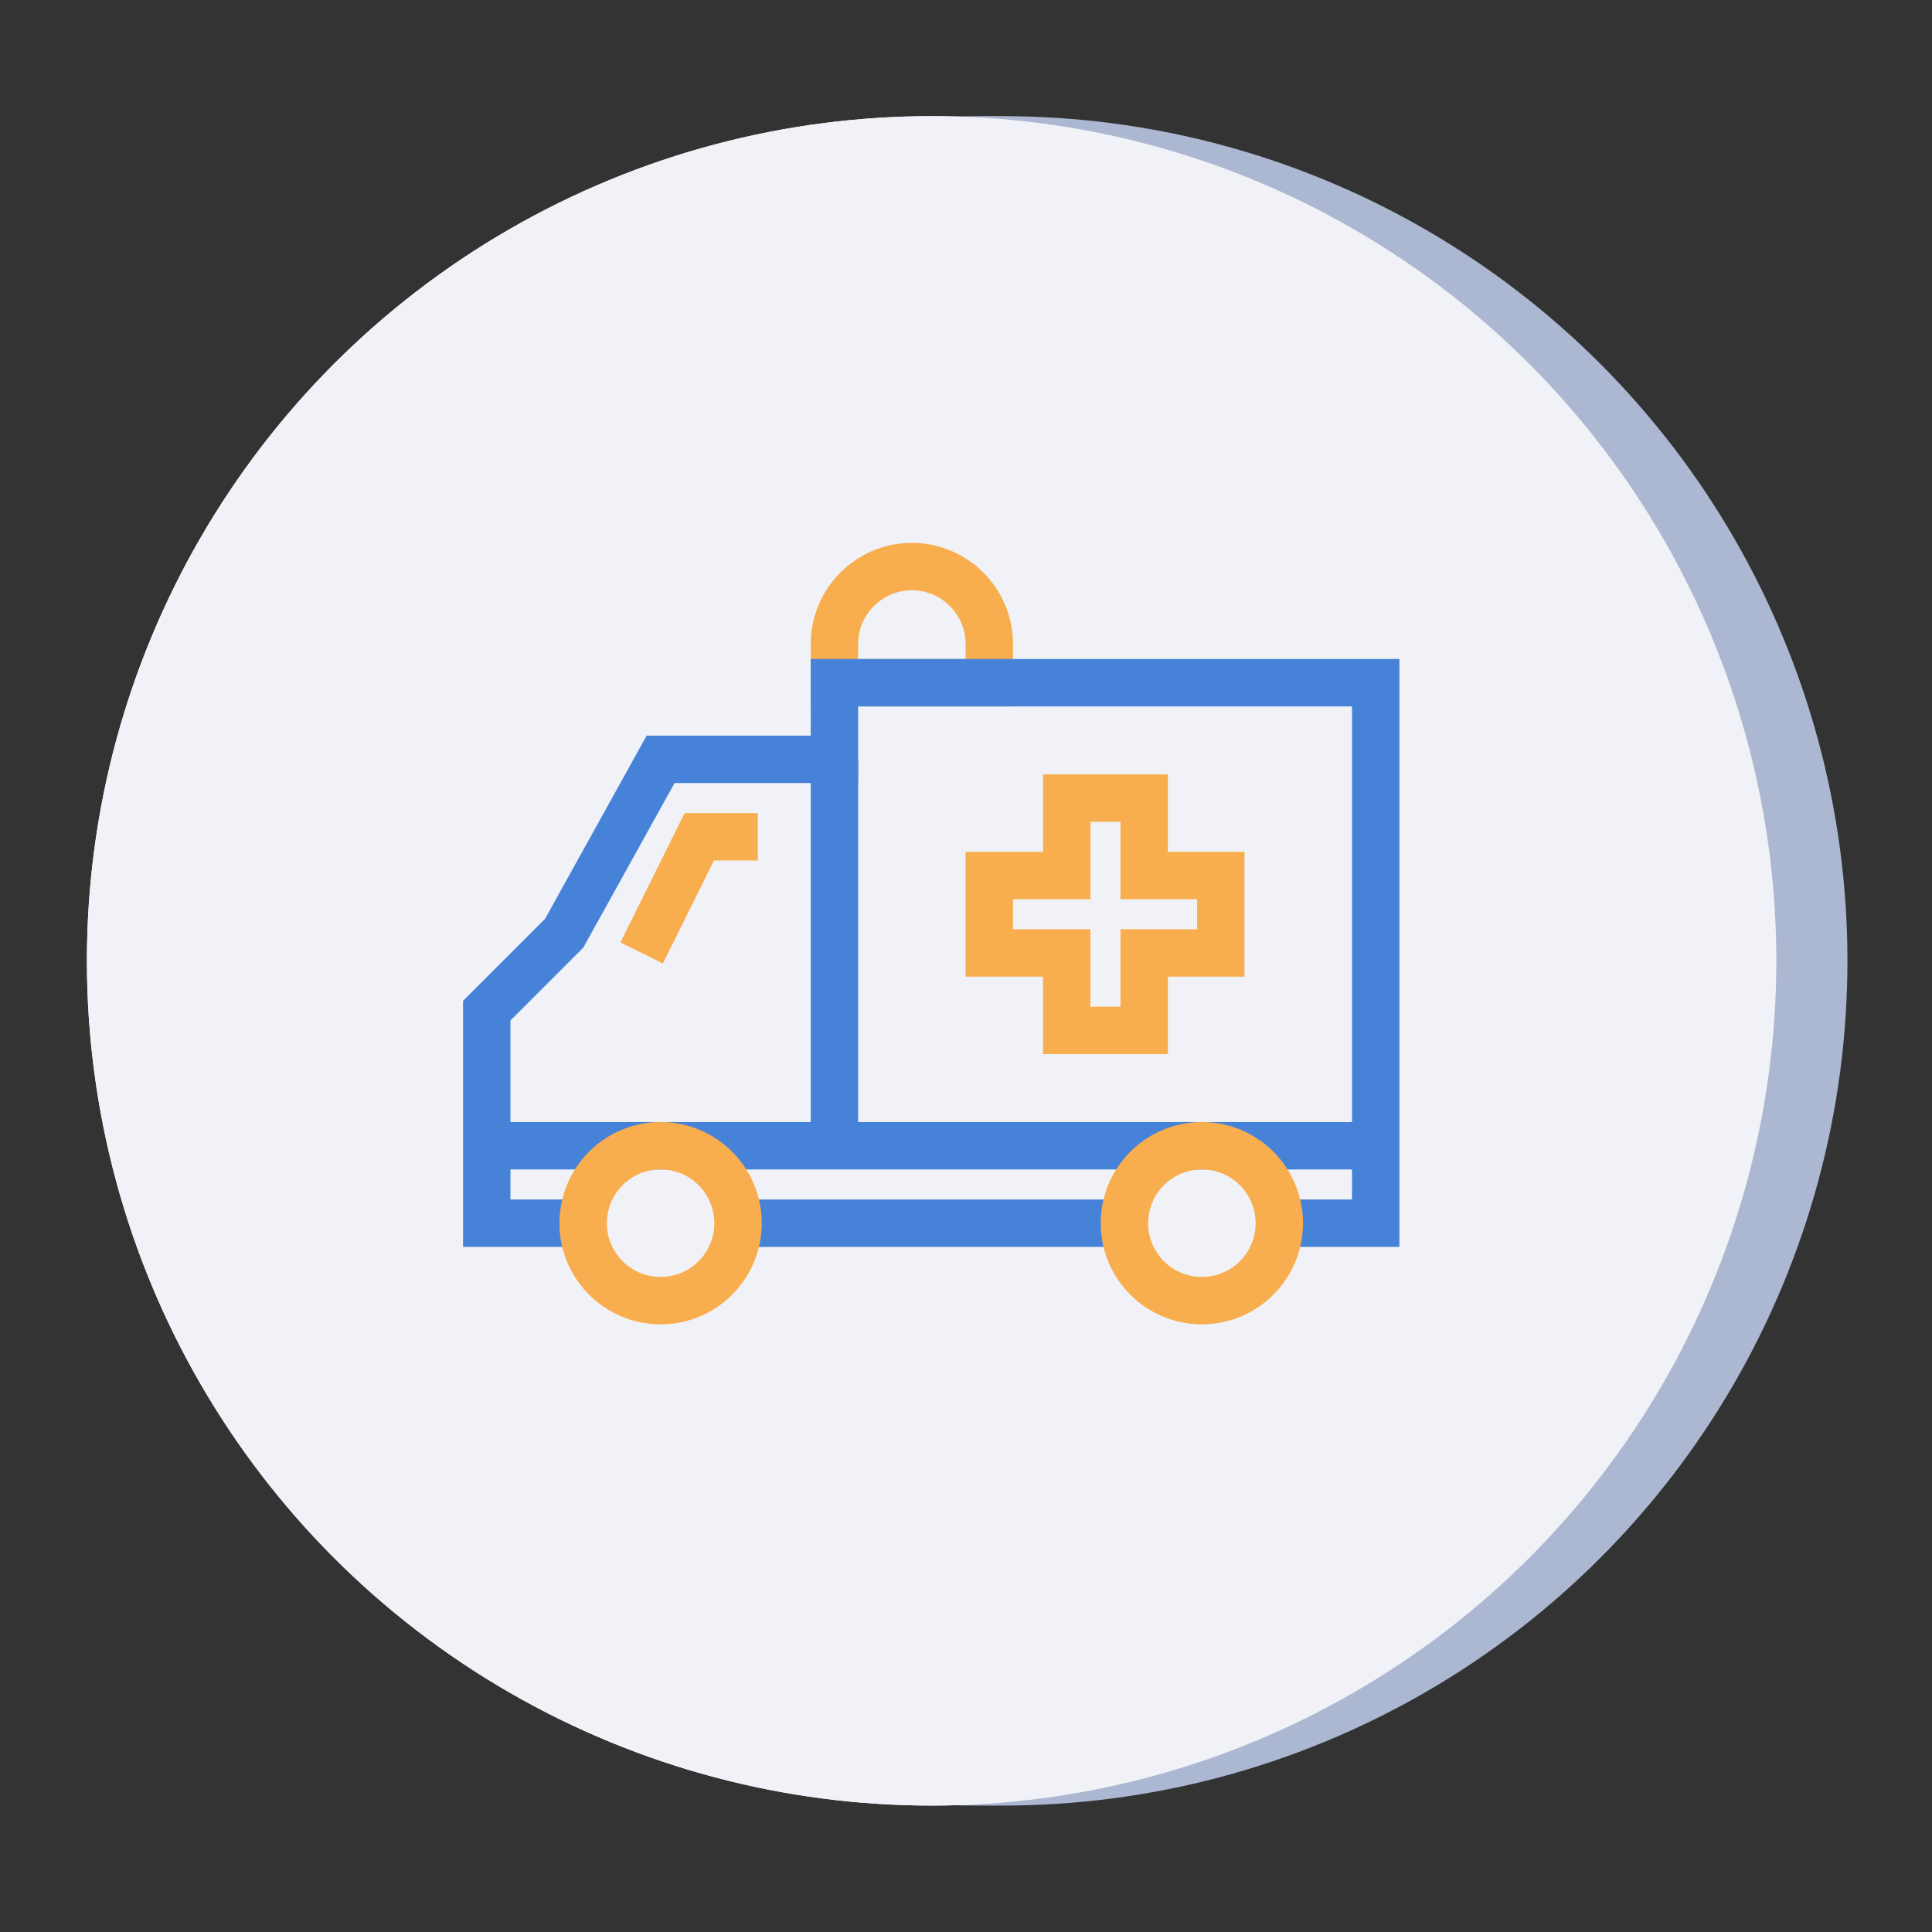 <?xml version="1.0" encoding="UTF-8"?> <!-- Generator: Adobe Illustrator 22.1.0, SVG Export Plug-In . SVG Version: 6.00 Build 0) --> <svg xmlns="http://www.w3.org/2000/svg" xmlns:xlink="http://www.w3.org/1999/xlink" id="Layer_1" x="0px" y="0px" viewBox="0 0 244.5 244.5" xml:space="preserve"><rect x="0" y="0" width="244.5" height="244.5" fill="#333333" stroke="none"/> <circle fill="#ACB7D1" cx="123.9" cy="121.6" r="106.9"></circle> <circle fill="#FFFFFF" cx="117.9" cy="121.6" r="106.9"></circle> <circle fill="#ACB7D1" cx="126.9" cy="121.6" r="106.9"></circle> <circle fill="#F1F2F7" cx="117.9" cy="121.6" r="106.9"></circle> <g> <path fill="none" stroke="#F8AE4E" stroke-width="6" stroke-miterlimit="10" d="M125.2,81.5c0-5.4-4.4-9.8-9.8-9.8 c-5.4,0-9.8,4.4-9.8,9.8v4.9h19.6V81.5z"></path> <polyline fill="none" stroke="#4782D9" stroke-width="6" stroke-miterlimit="10" points="73.9,154.8 61.6,154.8 61.6,127.9 71.4,118.1 83.6,96.1 105.6,96.1 105.6,86.4 174.1,86.4 174.1,154.8 161.9,154.8 "></polyline> <line fill="none" stroke="#4782D9" stroke-width="6" stroke-miterlimit="10" x1="93.4" y1="154.8" x2="142.3" y2="154.8"></line> <polyline fill="none" stroke="#F8AE4E" stroke-width="6" stroke-miterlimit="10" points="95.9,105.9 88.5,105.9 81.2,120.6 "></polyline> <line fill="none" stroke="#4782D9" stroke-width="6" stroke-miterlimit="10" x1="105.6" y1="96.1" x2="105.6" y2="145"></line> <line fill="none" stroke="#4782D9" stroke-width="6" stroke-miterlimit="10" x1="61.6" y1="145" x2="174.1" y2="145"></line> <polygon fill="none" stroke="#F8AE4E" stroke-width="6" stroke-miterlimit="10" points="154.5,110.8 144.8,110.8 144.8,101 135,101 135,110.8 125.2,110.8 125.2,120.6 135,120.6 135,130.4 144.8,130.4 144.8,120.6 154.5,120.6 "></polygon> <circle fill="none" stroke="#F8AE4E" stroke-width="6" stroke-miterlimit="10" cx="83.6" cy="154.8" r="9.8"></circle> <circle fill="none" stroke="#F8AE4E" stroke-width="6" stroke-miterlimit="10" cx="152.1" cy="154.8" r="9.8"></circle> </g> </svg> 